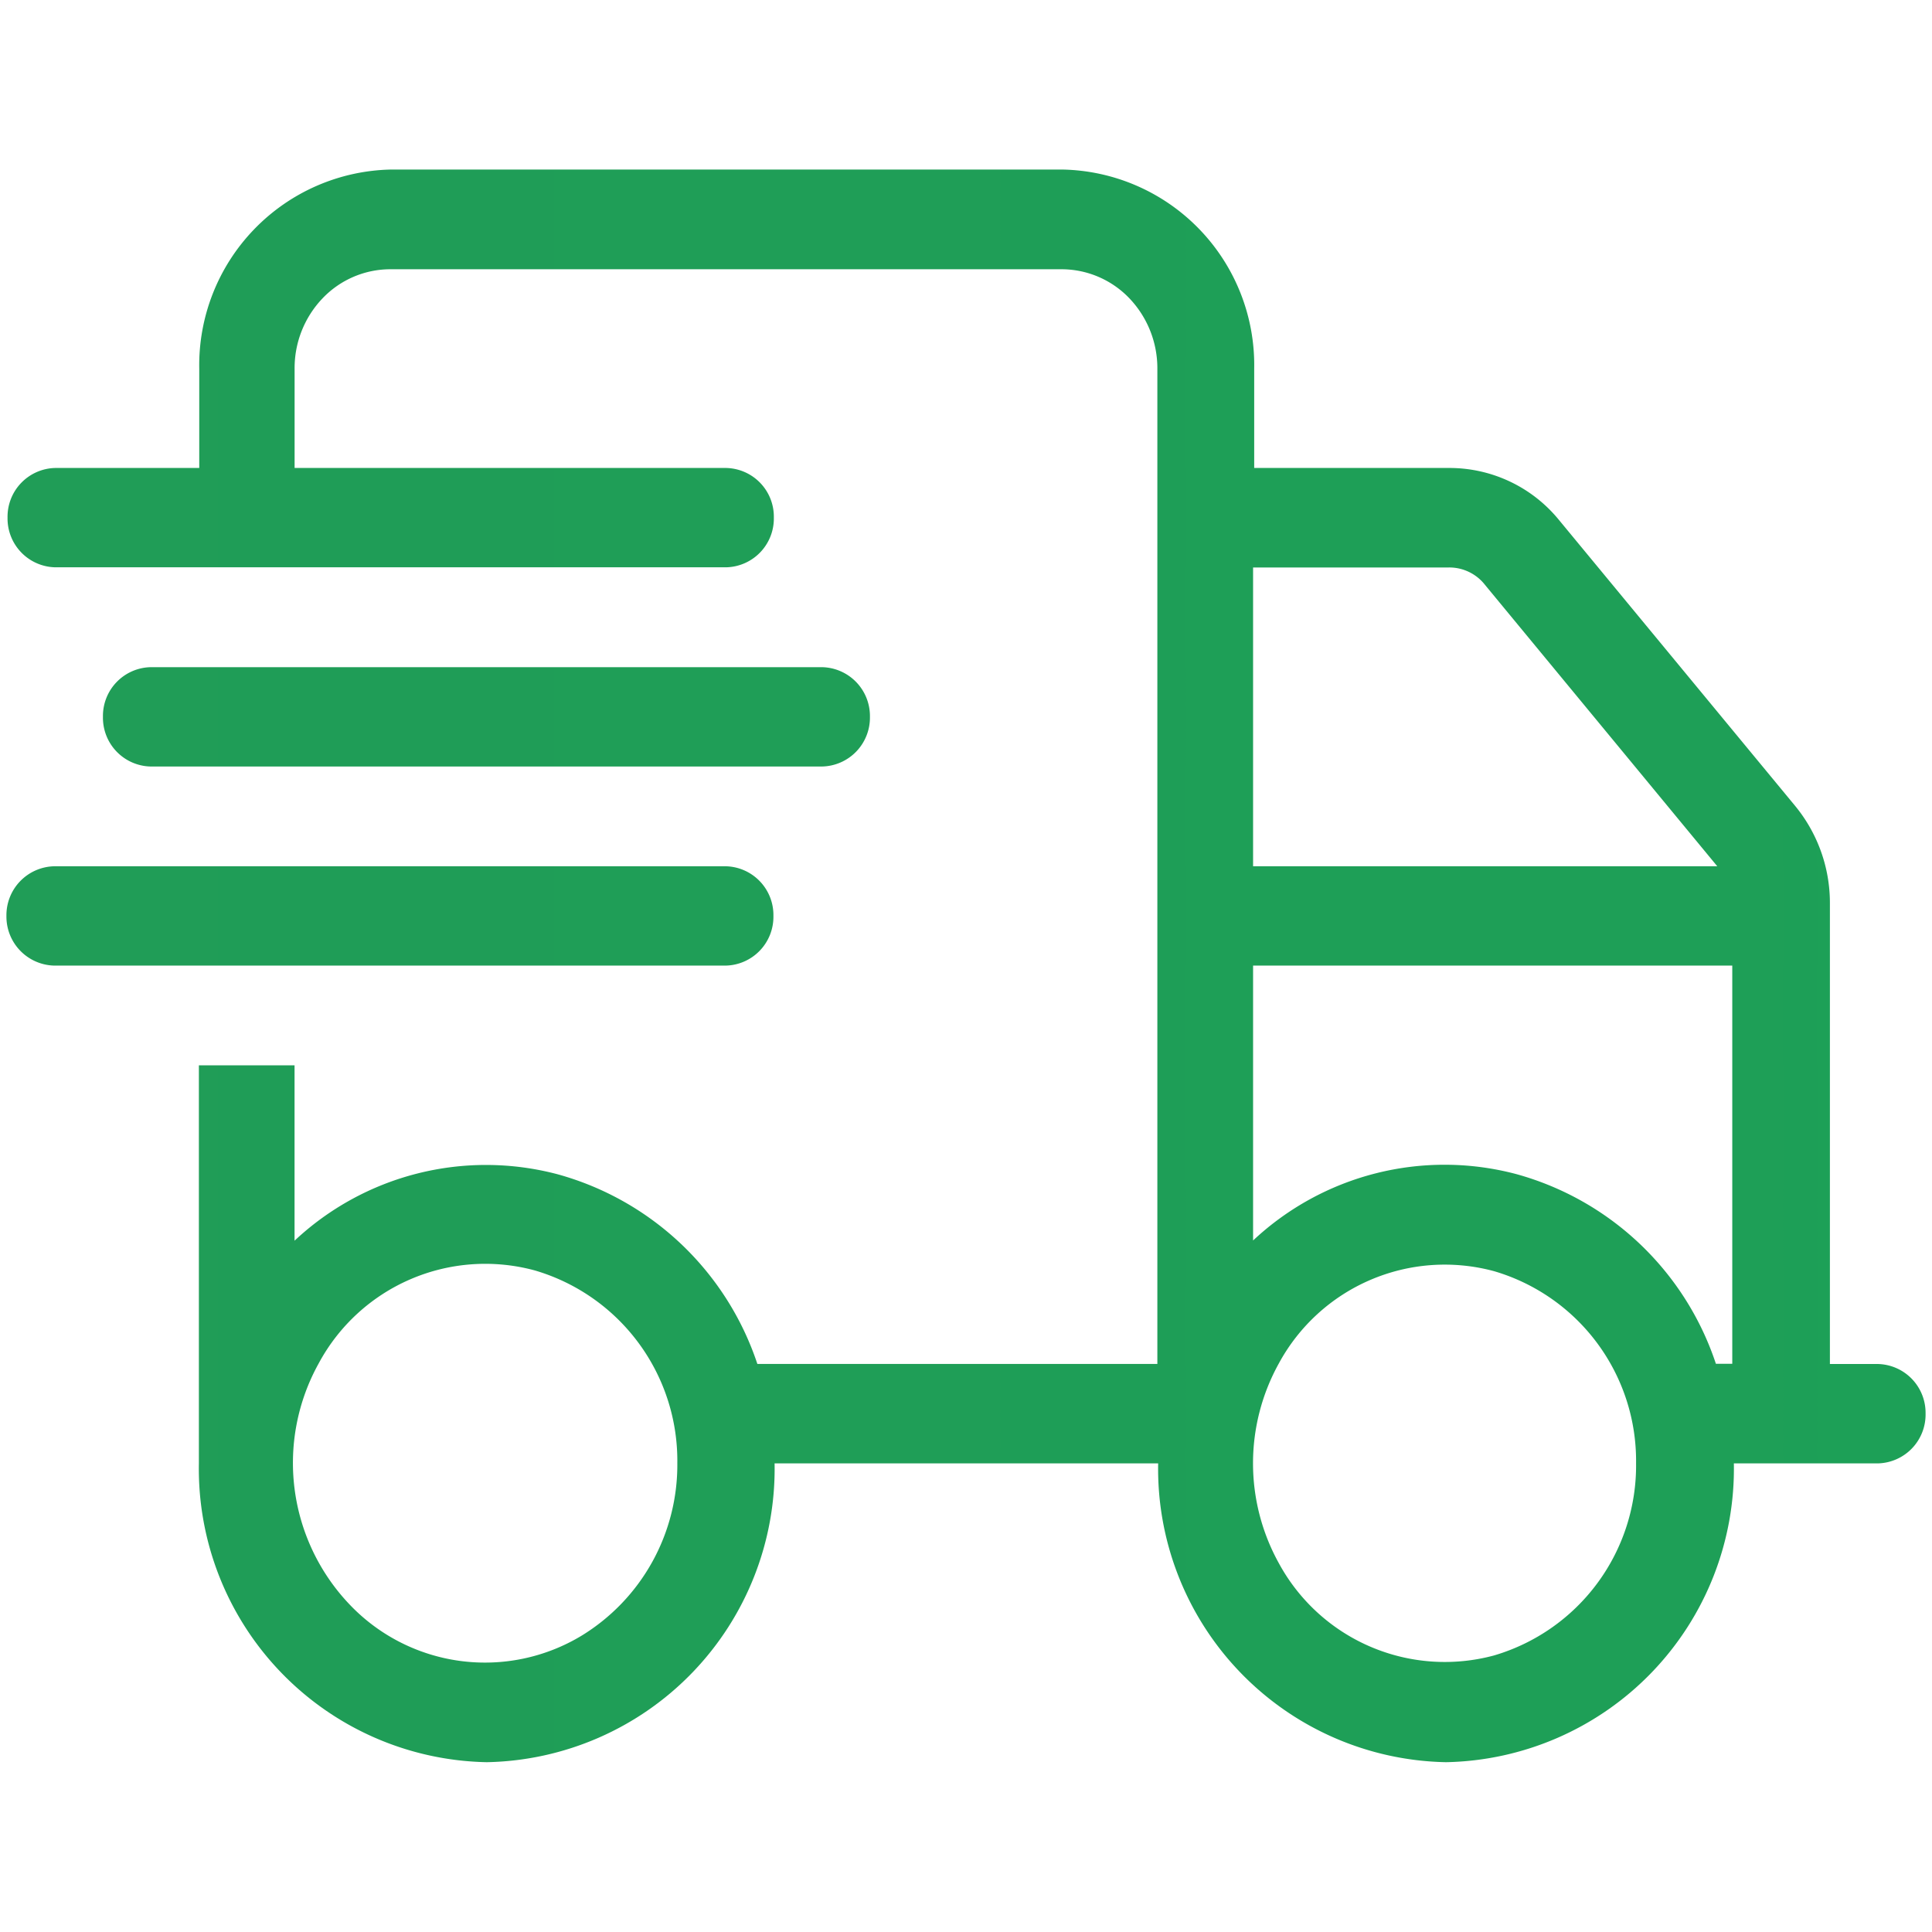 <svg xmlns="http://www.w3.org/2000/svg" xmlns:xlink="http://www.w3.org/1999/xlink" width="36.351" height="36.351" viewBox="0 0 36.351 36.351"><defs><linearGradient id="a" x1="-5.707" y1="13.586" x2="12.778" y2="13.586" gradientUnits="objectBoundingBox"><stop offset="0" stop-color="#2e8b57"/><stop offset="1" stop-color="#00c456"/></linearGradient></defs><g transform="translate(-205.963 410.321)"><path d="M205.963-410.321v36.351h36.351v-36.351Z" fill="none" fill-rule="evenodd"/><path d="M209.705-382.785v-7.492h1.8v3.3a5.266,5.266,0,0,1,4.949-1.25,5.5,5.5,0,0,1,3.759,3.569h7.526v-18.727a1.908,1.908,0,0,0-.527-1.324,1.768,1.768,0,0,0-1.275-.546H213.306a1.764,1.764,0,0,0-1.273.546,1.9,1.9,0,0,0-.527,1.324v1.869h8.117a.917.917,0,0,1,.9.934.918.918,0,0,1-.9.935H207.005a.918.918,0,0,1-.9-.934.918.918,0,0,1,.9-.935h2.707v-1.869a3.683,3.683,0,0,1,3.609-3.746h12.632a3.679,3.679,0,0,1,3.608,3.746v1.869h3.684a2.659,2.659,0,0,1,2.055.984l4.438,5.373a2.873,2.873,0,0,1,.655,1.827v8.675h.9a.919.919,0,0,1,.9.934.919.919,0,0,1-.9.936h-2.707a5.523,5.523,0,0,1-5.416,5.622,5.522,5.522,0,0,1-5.416-5.622h-7.217a5.521,5.521,0,0,1-5.415,5.622A5.522,5.522,0,0,1,209.705-382.785Zm24.371,3.611a3.724,3.724,0,0,0,2.67-3.615,3.72,3.72,0,0,0-2.67-3.614,3.551,3.551,0,0,0-4.055,1.742,3.877,3.877,0,0,0,0,3.745A3.553,3.553,0,0,0,234.076-379.174Zm-17.169-.372a3.767,3.767,0,0,0,1.8-3.246,3.732,3.732,0,0,0-2.683-3.626,3.558,3.558,0,0,0-4.066,1.752,3.86,3.86,0,0,0,.581,4.532A3.515,3.515,0,0,0,216.907-379.546Zm21.649-5.115v-7.492H229.54v5.172a5.267,5.267,0,0,1,4.949-1.25,5.493,5.493,0,0,1,3.759,3.57Zm-32.472-8.427a.921.921,0,0,1,.9-.934h12.631a.918.918,0,0,1,.9.934.918.918,0,0,1-.9.935H206.984A.922.922,0,0,1,206.084-393.088Zm32.19-.934-4.37-5.294a.853.853,0,0,0-.681-.328H229.54v5.622ZM207.9-396.833a.918.918,0,0,1,.9-.935h12.631a.92.92,0,0,1,.9.935.92.92,0,0,1-.9.934H208.792A.918.918,0,0,1,207.9-396.833Z" fill-rule="evenodd" fill="url(#a)"/></g></svg>